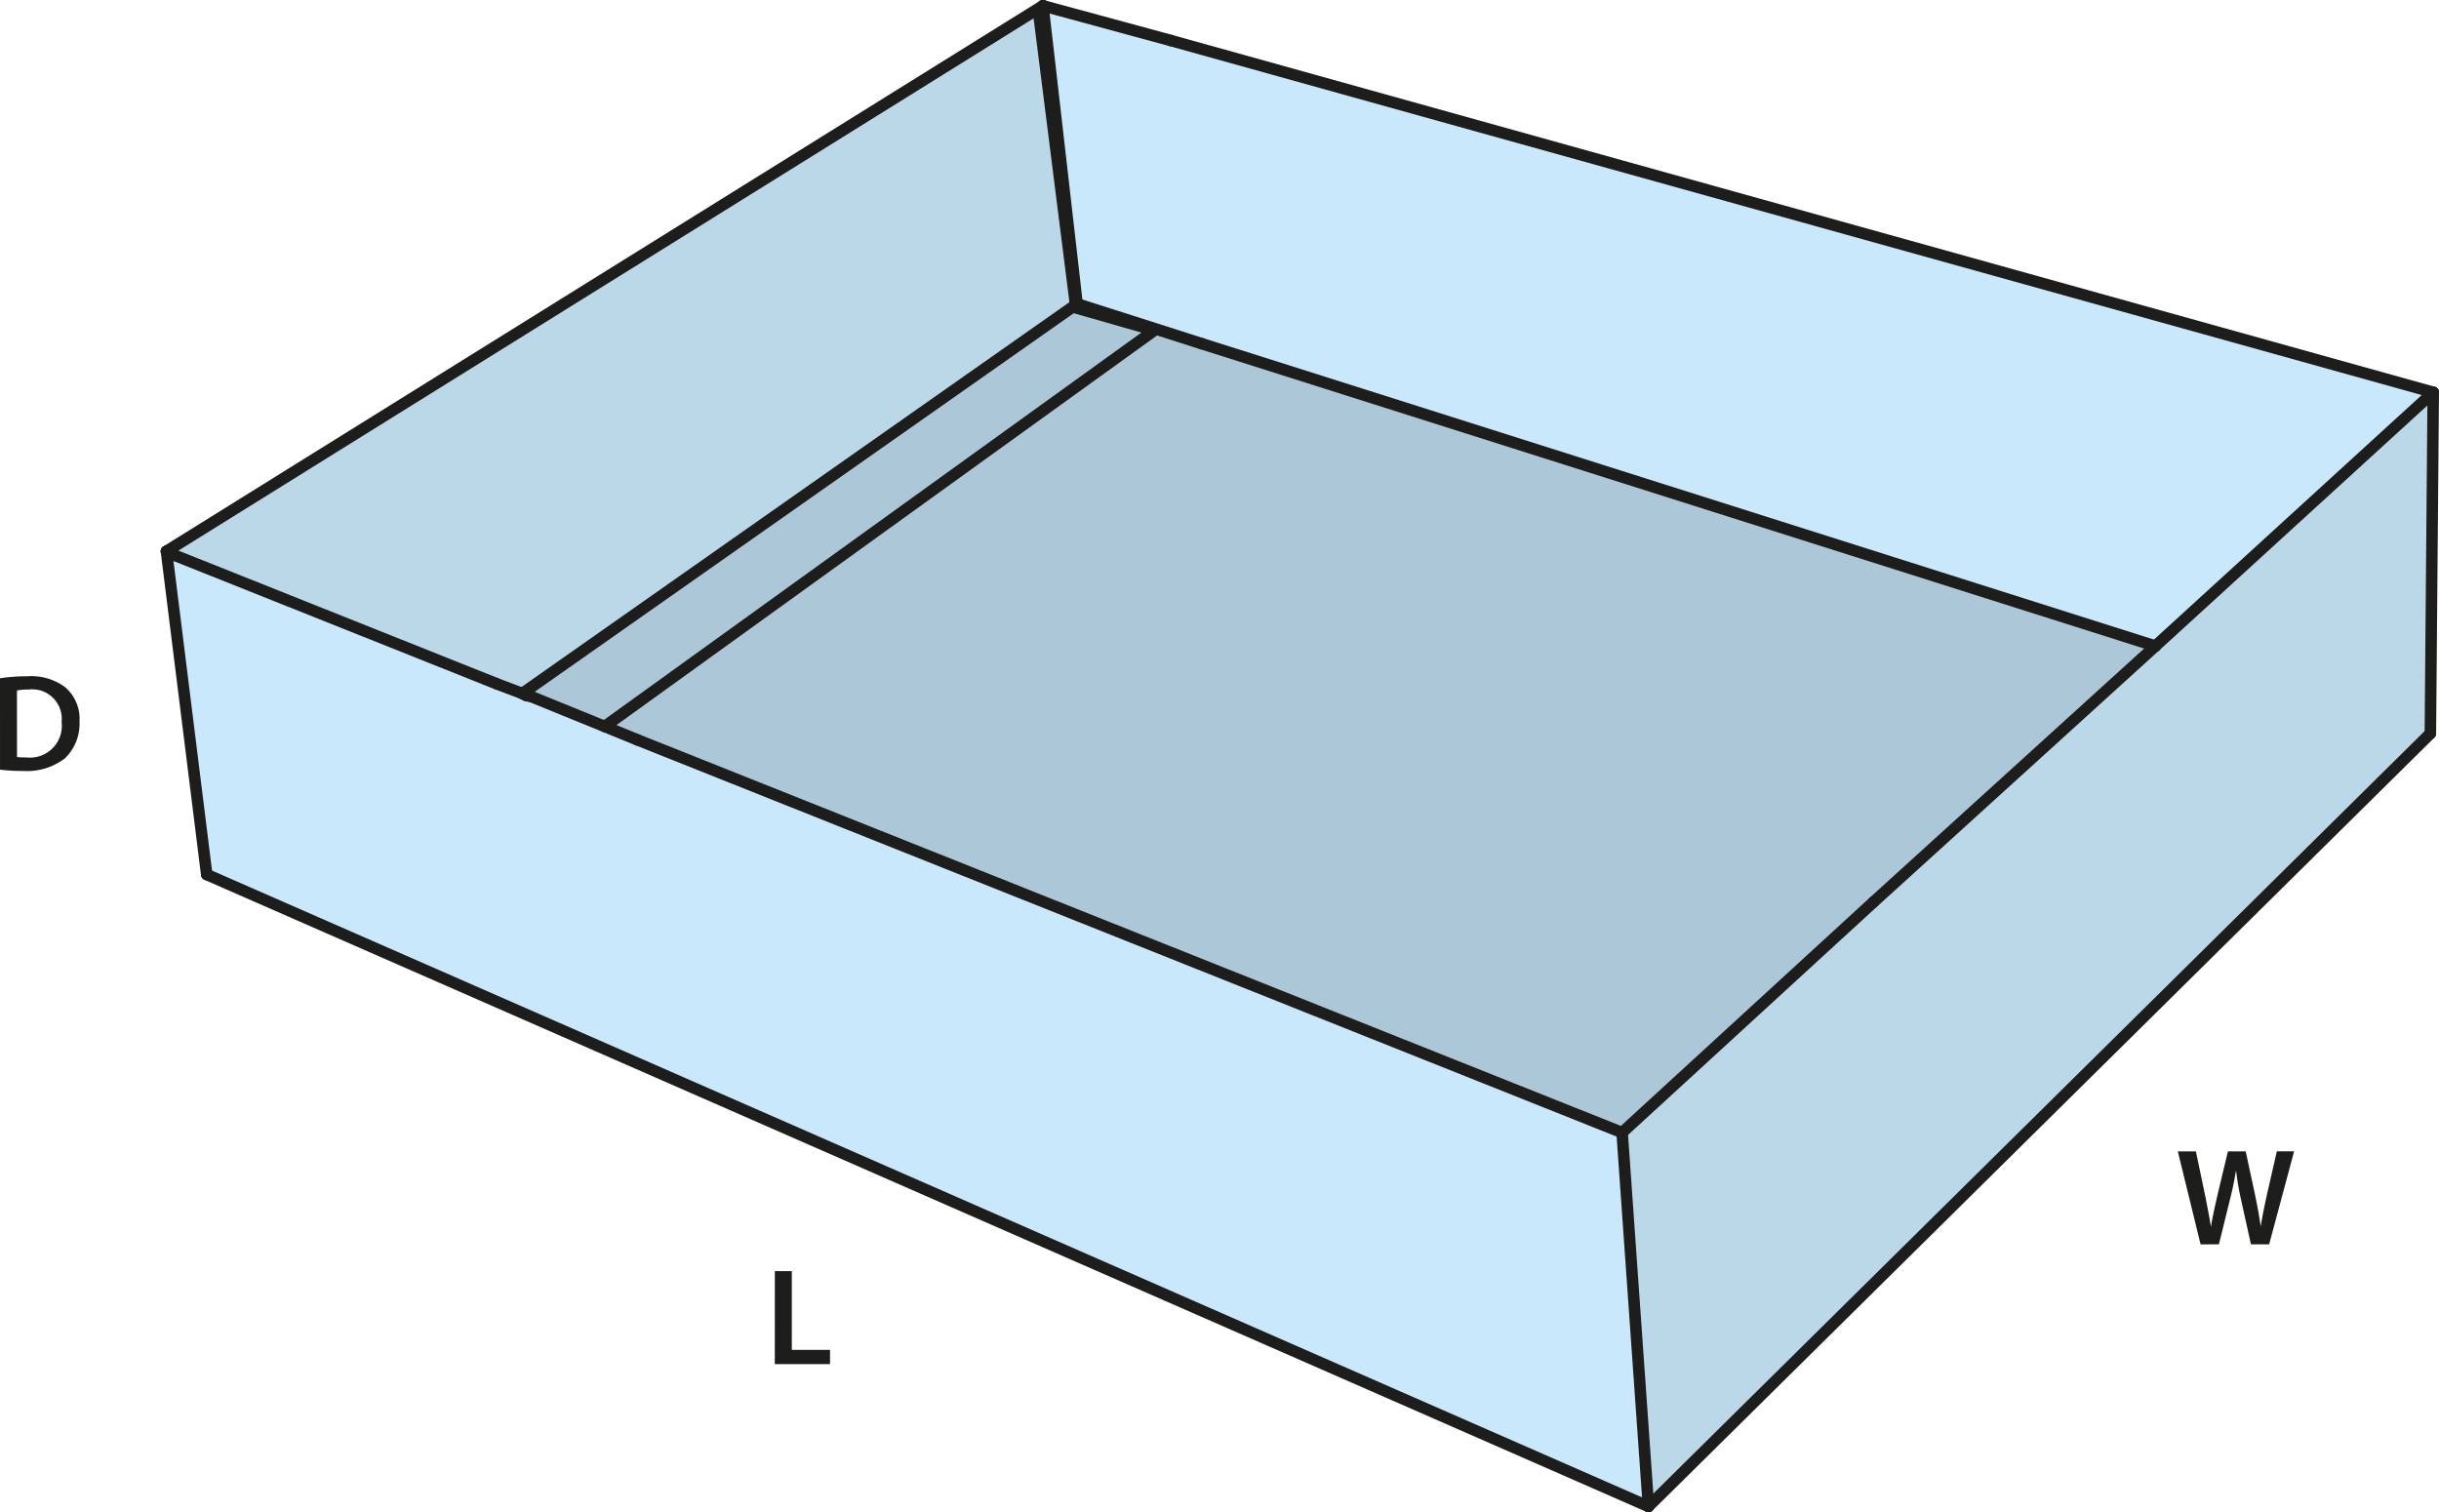 <svg id="Layer_1" data-name="Layer 1" xmlns="http://www.w3.org/2000/svg" viewBox="0 0 211.987 131.45"><defs><style>.cls-1{fill:#acc7d7;}.cls-2{fill:#bbd8e9;}.cls-3{fill:#c9e8fb;}.cls-4{fill:none;stroke:#1d1d1b;stroke-linecap:round;stroke-linejoin:round;}.cls-5{fill:#1d1d1b;}</style></defs><polygon class="cls-1" points="45.397 60.28 93.287 26.64 93.337 26.71 100.337 28.71 52.557 63.15 46.167 60.55 45.737 60.46 45.397 60.28"/><polygon class="cls-1" points="93.617 26.41 104.467 29.88 187.337 56.16 162.847 78.4 140.987 98.45 55.397 64.31 52.557 63.15 100.337 28.71 93.337 26.71 93.287 26.64 93.617 26.41"/><polygon class="cls-2" points="211.487 34.1 211.237 63.76 143.277 130.95 140.987 98.45 162.847 78.4 187.337 56.16 211.487 34.1"/><polygon class="cls-2" points="90.647 0.5 93.617 26.41 93.287 26.64 45.397 60.28 43.197 59.45 15.237 48.29 14.467 47.92 90.647 0.5"/><polygon class="cls-3" points="211.487 34.1 187.337 56.16 104.467 29.88 93.617 26.41 90.647 0.5 101.757 3.52 211.487 34.1"/><polygon class="cls-3" points="46.167 60.55 52.557 63.15 55.397 64.31 140.987 98.45 143.277 130.95 17.967 76.02 14.467 47.92 15.237 48.29 43.197 59.45 45.397 60.28 45.737 60.46 46.167 60.55"/><line class="cls-4" x1="187.337" y1="56.16" x2="104.467" y2="29.88"/><line class="cls-4" x1="104.467" y1="29.88" x2="93.617" y2="26.41"/><polyline class="cls-4" points="93.617 26.41 93.287 26.64 45.397 60.28"/><line class="cls-4" x1="17.967" y1="76.02" x2="143.277" y2="130.95"/><line class="cls-4" x1="14.467" y1="47.92" x2="15.237" y2="48.29"/><line class="cls-4" x1="15.237" y1="48.29" x2="43.197" y2="59.45"/><line class="cls-4" x1="43.197" y1="59.45" x2="45.397" y2="60.28"/><line class="cls-4" x1="45.397" y1="60.28" x2="45.737" y2="60.46"/><line class="cls-4" x1="45.737" y1="60.46" x2="46.167" y2="60.55"/><polyline class="cls-4" points="46.167 60.55 52.557 63.15 55.397 64.31"/><line class="cls-4" x1="55.397" y1="64.31" x2="140.987" y2="98.45"/><line class="cls-4" x1="143.277" y1="130.95" x2="140.987" y2="98.45"/><line class="cls-4" x1="140.987" y1="98.45" x2="162.847" y2="78.4"/><line class="cls-4" x1="162.847" y1="78.4" x2="187.337" y2="56.16"/><line class="cls-4" x1="187.337" y1="56.16" x2="211.487" y2="34.1"/><line class="cls-4" x1="211.487" y1="34.1" x2="211.237" y2="63.76"/><line class="cls-4" x1="211.237" y1="63.76" x2="143.277" y2="130.95"/><line class="cls-4" x1="211.487" y1="34.1" x2="101.757" y2="3.52"/><line class="cls-4" x1="101.757" y1="3.52" x2="90.647" y2="0.5"/><line class="cls-4" x1="93.617" y1="26.41" x2="90.647" y2="0.5"/><line class="cls-4" x1="90.647" y1="0.5" x2="14.467" y2="47.92"/><line class="cls-4" x1="14.467" y1="47.92" x2="17.967" y2="76.02"/><line class="cls-4" x1="90.647" y1="0.5" x2="90.317" y2="1.41"/><line class="cls-4" x1="90.317" y1="1.41" x2="93.447" y2="26.22"/><polyline class="cls-4" points="52.557 63.15 100.337 28.71 93.337 26.71"/><path class="cls-5" d="M1.02,59.6a14.874,14.874,0,0,1,2.35-.168,4.924,4.924,0,0,1,3.3.935,3.615,3.615,0,0,1,1.26,2.974,4.184,4.184,0,0,1-1.26,3.215,5.4,5.4,0,0,1-3.658,1.1,16.081,16.081,0,0,1-1.99-.108ZM2.5,66.446a5.484,5.484,0,0,0,.815.036,2.769,2.769,0,0,0,3.059-3.094A2.565,2.565,0,0,0,3.5,60.581a4.711,4.711,0,0,0-1.007.084Z" transform="translate(-1.02 -0.642)"/><path class="cls-5" d="M192.286,108.811l-1.979-8.083h1.571l.768,3.67c.2.984.4,2.015.527,2.819h.025c.132-.852.359-1.812.588-2.831l.875-3.658h1.546l.8,3.718c.2.959.372,1.859.492,2.735h.024c.144-.888.336-1.811.552-2.8l.839-3.658h1.5l-2.17,8.083h-1.583l-.84-3.8a23.311,23.311,0,0,1-.444-2.567h-.024c-.144.864-.3,1.643-.539,2.567l-.936,3.8Z" transform="translate(-1.02 -0.642)"/><path class="cls-5" d="M68.366,111.136h1.475v6.847h3.323v1.236h-4.8Z" transform="translate(-1.02 -0.642)"/></svg>